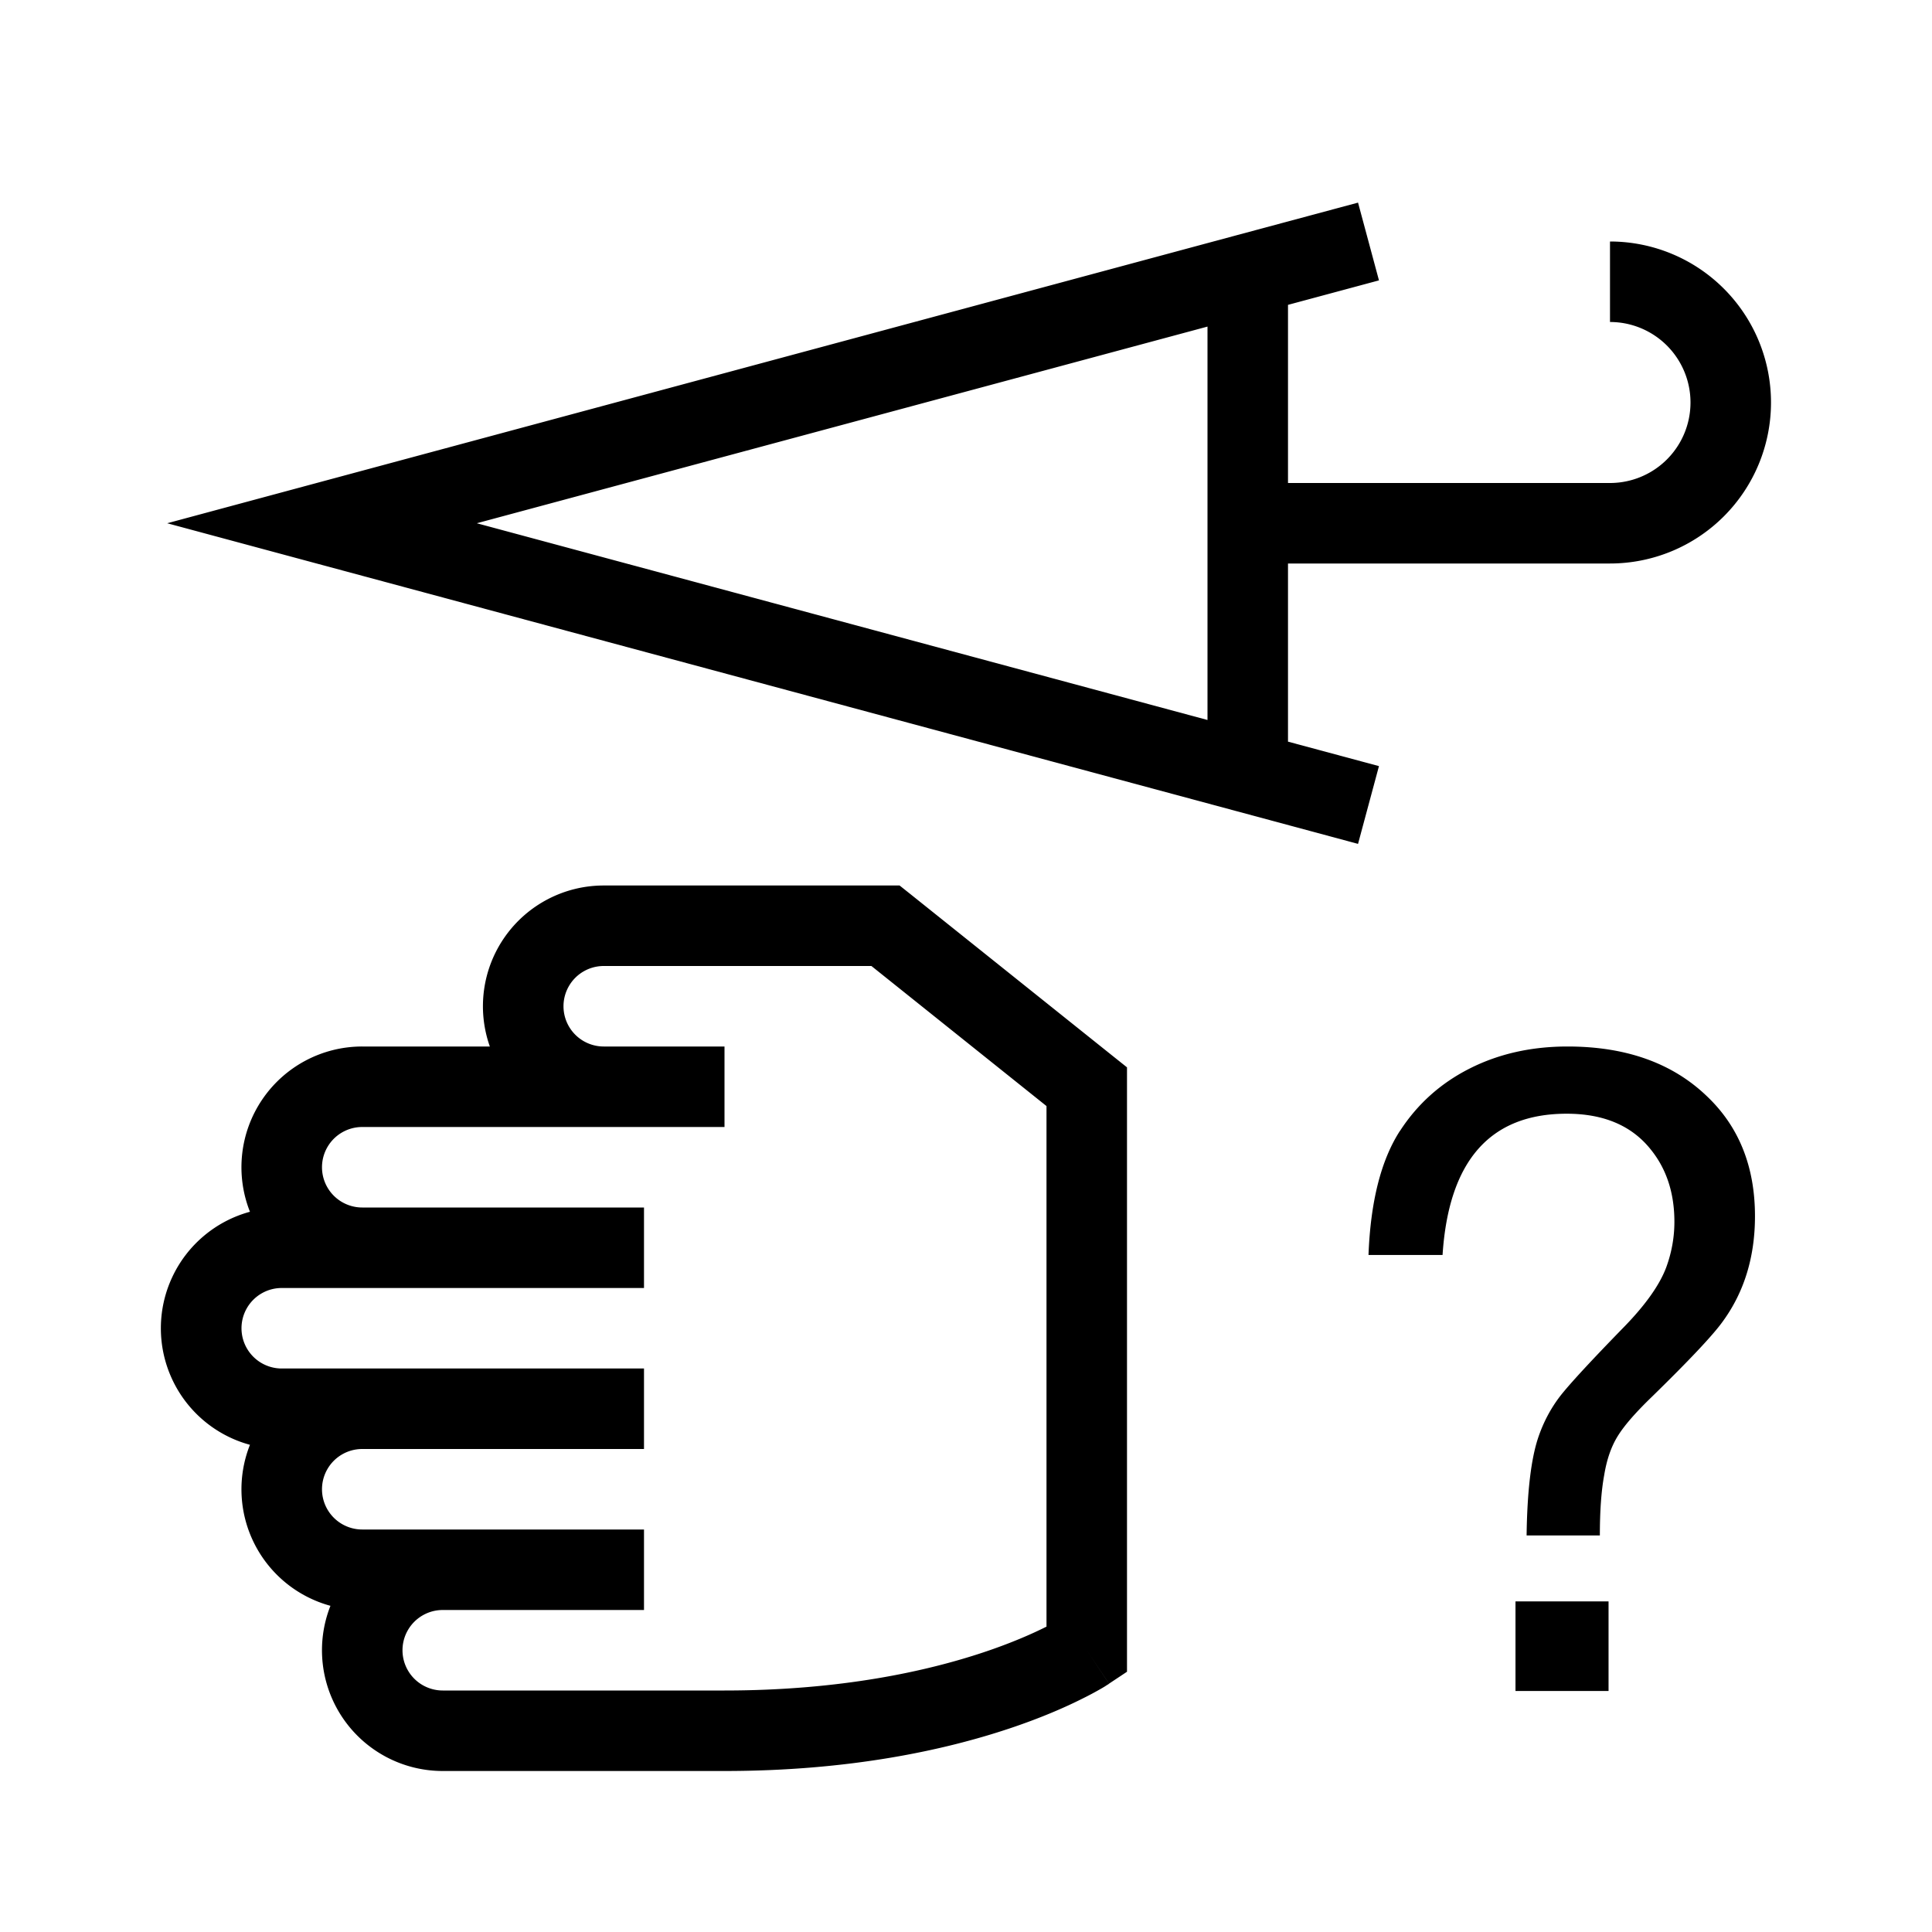 <svg xmlns="http://www.w3.org/2000/svg" width="24" height="24" fill="none" viewBox="0 0 24 24"><path fill="#000" fill-rule="evenodd" d="m15.37 2.92 1.5-.403.26.966-1.13.304V6h4a1 1 0 1 0 0-2V3a2 2 0 1 1 0 4h-4v2.213l1.13.304-.26.966-1.5-.404-11.5-3.096L2.077 6.5l1.793-.483zM15 4.057 5.923 6.5 15 8.944zM7.5 12a.5.5 0 0 0 0 1H9v1H4.5a.5.5 0 0 0 0 1H8v1H3.5a.5.5 0 0 0 0 1H8v1H4.5a.5.5 0 0 0 0 1H8v1H5.5a.5.5 0 0 0 0 1H9c1.443 0 2.515-.24 3.217-.474.351-.117.61-.233.778-.317l.005-.002V13.74L10.825 12zm6 8.5.277.416-.001.001-.003.002-.006.004-.02.012q-.023.016-.065.04a4 4 0 0 1-.24.128c-.207.104-.51.238-.909.371C11.735 21.74 10.557 22 9 22H5.5a1.5 1.5 0 0 1-1.395-2.052 1.5 1.5 0 0 1-1-2 1.5 1.5 0 0 1 0-2.895A1.5 1.5 0 0 1 4.5 13h1.585A1.5 1.5 0 0 1 7.5 11h3.675l.137.109 2.5 2 .188.15v7.508l-.223.148zm3.89-6.451q-.352.546-.39 1.541h.92q.114-1.755 1.542-1.755.69 0 1.044.444.294.363.294.899 0 .289-.102.567-.123.326-.519.734-.615.631-.795.86-.179.232-.276.52-.133.397-.144 1.215h.91q0-.46.054-.75.047-.289.168-.484.12-.195.426-.49.69-.674.872-.925.407-.552.407-1.317 0-.926-.6-1.493Q20.559 13 19.473 13q-.675 0-1.215.273-.541.273-.867.776m2.591 6.957h-1.156v-1.113h1.156z" clip-rule="evenodd"/></svg>
